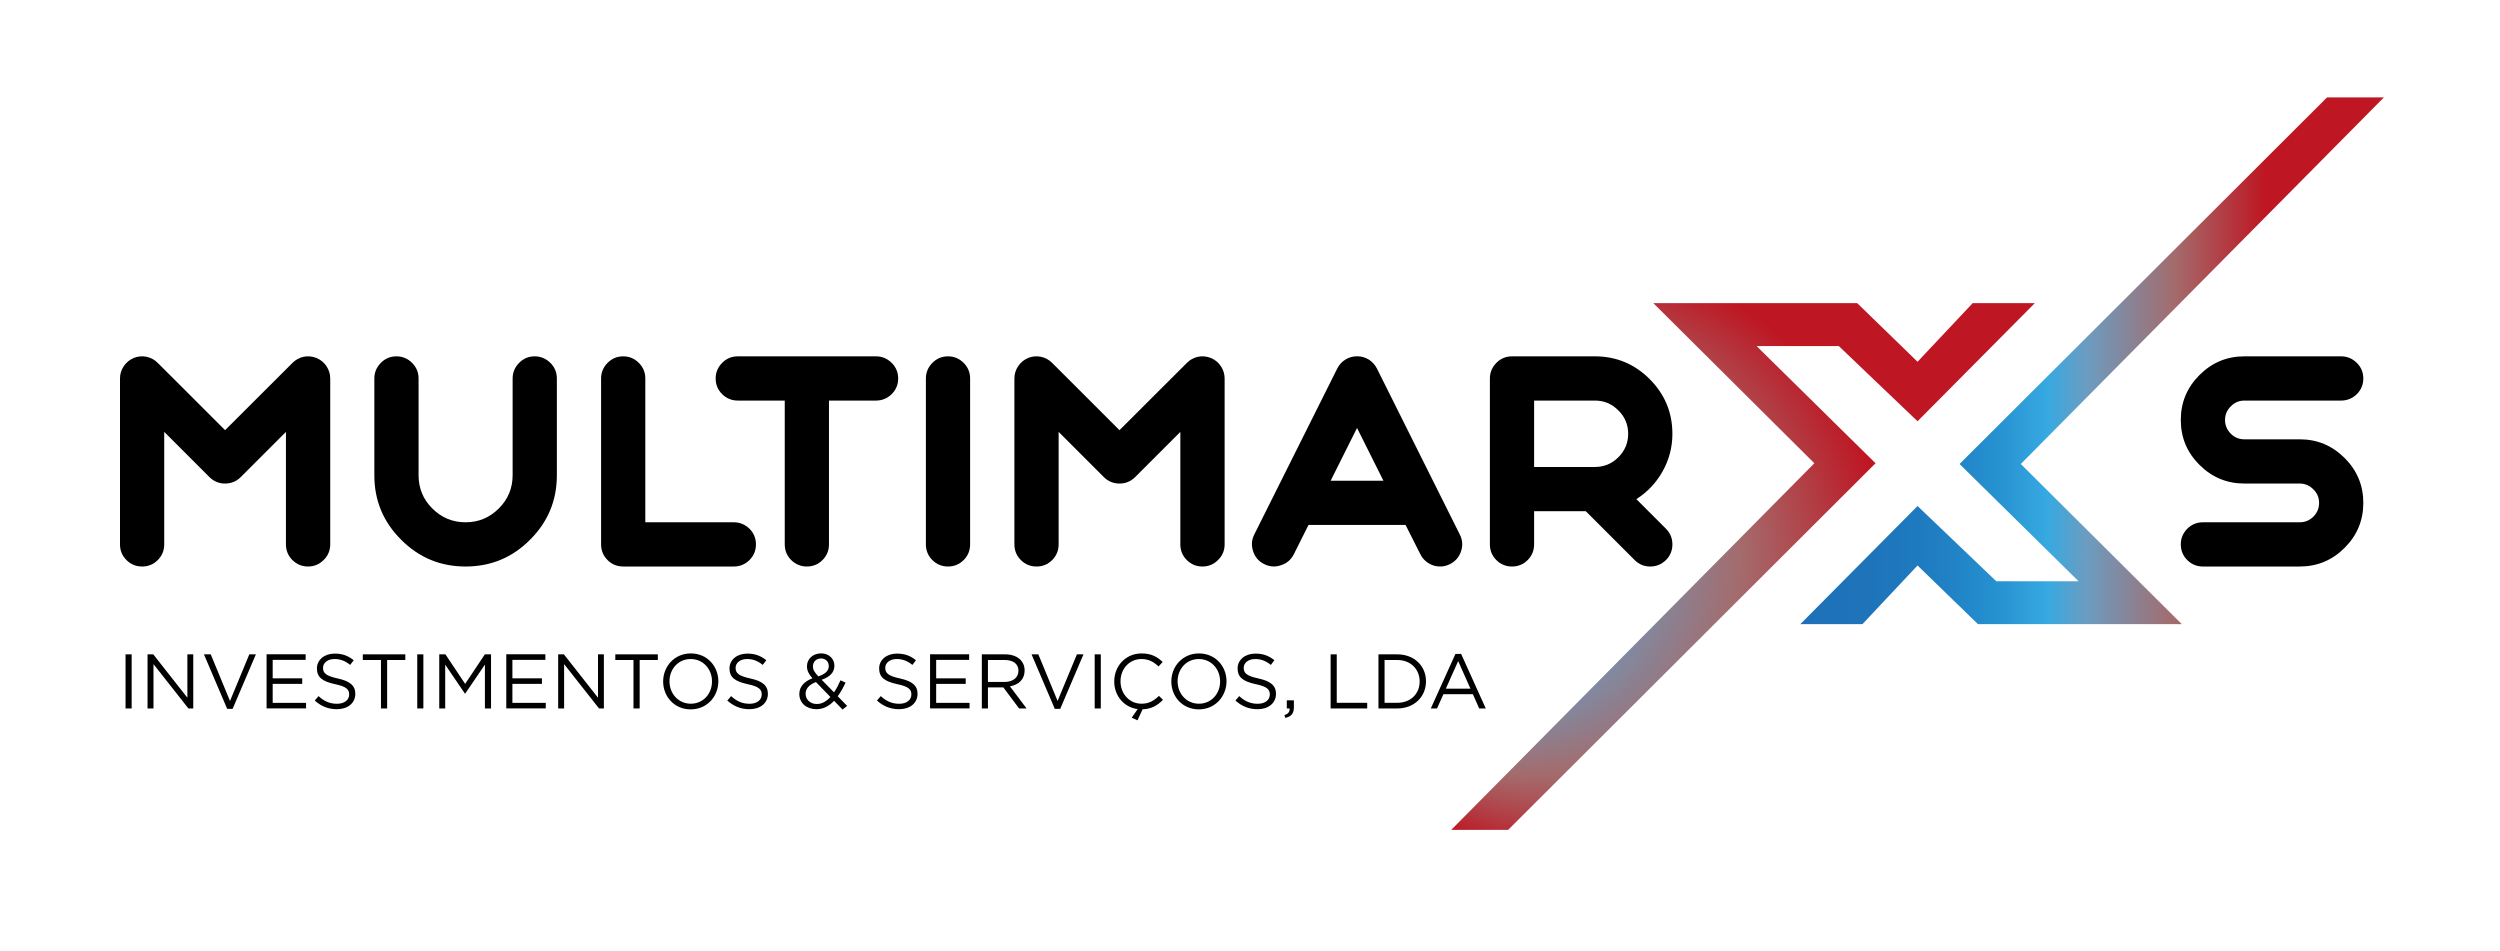 <?xml version="1.0" encoding="utf-8"?>
<!-- Generator: Adobe Illustrator 24.0.1, SVG Export Plug-In . SVG Version: 6.00 Build 0)  -->
<svg version="1.1" id="Camada_1" xmlns="http://www.w3.org/2000/svg" xmlns:xlink="http://www.w3.org/1999/xlink" x="0px" y="0px"
	 viewBox="0 0 437.5 166.41" style="enable-background:new 0 0 437.5 166.41;" xml:space="preserve">
<style type="text/css">
	.st0{fill:url(#SVGID_1_);}
	.st1{fill:url(#SVGID_2_);}
</style>
<g>
	<g>
		
			<radialGradient id="SVGID_1_" cx="305.027" cy="99.14" r="94.669" fx="243.53" fy="98.158" gradientUnits="userSpaceOnUse">
			<stop  offset="0.161" style="stop-color:#36A9E1"/>
			<stop  offset="0.233" style="stop-color:#6C9CC0"/>
			<stop  offset="0.392" style="stop-color:#A46B6C"/>
			<stop  offset="0.555" style="stop-color:#BE1622"/>
		</radialGradient>
		<polygon class="st0" points="307.4,60.56 321.79,60.56 335.57,73.72 356.09,53.05 345.22,53.05 335.57,63.31 325.01,53.05 
			289.33,53.05 317.51,81.07 253.96,145.23 263.92,145.23 328.22,81.07 		"/>
		<linearGradient id="SVGID_2_" gradientUnits="userSpaceOnUse" x1="315.056" y1="63.133" x2="417.183" y2="63.133">
			<stop  offset="0" style="stop-color:#1D71B8"/>
			<stop  offset="0.107" style="stop-color:#1E73B9"/>
			<stop  offset="0.192" style="stop-color:#1E79BE"/>
			<stop  offset="0.27" style="stop-color:#2184C6"/>
			<stop  offset="0.343" style="stop-color:#2793D1"/>
			<stop  offset="0.412" style="stop-color:#34A6DF"/>
			<stop  offset="0.423" style="stop-color:#36A9E1"/>
			<stop  offset="0.491" style="stop-color:#6C9CC0"/>
			<stop  offset="0.642" style="stop-color:#A46B6C"/>
			<stop  offset="0.797" style="stop-color:#BE1622"/>
			<stop  offset="1" style="stop-color:#BE1622"/>
		</linearGradient>
		<polygon class="st1" points="417.18,17.05 407.23,17.05 342.92,81.2 363.75,101.72 349.35,101.72 335.57,88.55 315.06,109.22 
			325.93,109.22 335.57,98.96 346.14,109.22 381.81,109.22 353.64,81.2 		"/>
	</g>
	<g>
		<path d="M39.39,75.28l11.79-11.77c0.56-0.56,1.21-0.92,1.97-1.08c0.77-0.15,1.51-0.07,2.24,0.22c0.74,0.31,1.32,0.79,1.74,1.43
			c0.44,0.66,0.66,1.38,0.66,2.16v29.02c0,1.08-0.39,2-1.16,2.75c-0.75,0.75-1.66,1.13-2.73,1.13c-1.06,0-1.97-0.38-2.73-1.13
			c-0.75-0.75-1.13-1.67-1.13-2.75V75.58l-7.91,7.91c-0.75,0.75-1.67,1.13-2.75,1.13c-1.06,0-1.97-0.38-2.73-1.13l-7.91-7.91v19.68
			c0,1.08-0.38,2-1.13,2.75c-0.75,0.75-1.66,1.13-2.73,1.13c-1.08,0-2-0.38-2.75-1.13c-0.75-0.75-1.13-1.67-1.13-2.75V66.24
			c0-0.79,0.22-1.51,0.66-2.16c0.43-0.64,1-1.11,1.72-1.43c0.72-0.29,1.47-0.37,2.24-0.22c0.77,0.16,1.43,0.52,1.99,1.08
			L39.39,75.28z"/>
		<path d="M70.2,94.45c-3.13-3.11-4.69-6.87-4.69-11.28V66.24c0-1.06,0.38-1.97,1.13-2.73c0.75-0.77,1.67-1.15,2.75-1.15
			c1.06,0,1.97,0.39,2.73,1.15c0.75,0.75,1.13,1.66,1.13,2.73v16.93c0,2.28,0.8,4.22,2.41,5.82c1.61,1.61,3.55,2.41,5.82,2.41
			c2.26,0,4.19-0.8,5.8-2.41c1.62-1.61,2.43-3.55,2.43-5.82V66.24c0-1.06,0.38-1.97,1.13-2.73c0.75-0.77,1.66-1.15,2.73-1.15
			c1.06,0,1.98,0.39,2.75,1.15c0.75,0.75,1.13,1.66,1.13,2.73v16.93c0,4.41-1.56,8.17-4.69,11.28c-3.11,3.13-6.87,4.69-11.28,4.69
			C77.07,99.14,73.31,97.58,70.2,94.45z"/>
		<path d="M109.07,99.14c-1.08,0-2-0.38-2.75-1.13c-0.75-0.75-1.13-1.67-1.13-2.75V66.24c0-1.06,0.38-1.97,1.13-2.73
			c0.75-0.77,1.67-1.15,2.75-1.15c1.06,0,1.97,0.39,2.73,1.15c0.75,0.75,1.13,1.66,1.13,2.73V91.4h15.48c1.06,0,1.98,0.38,2.75,1.13
			c0.75,0.75,1.13,1.66,1.13,2.73c0,1.08-0.38,2-1.13,2.75c-0.77,0.75-1.69,1.13-2.75,1.13H109.07z"/>
		<path d="M129.12,70.1c-1.08,0-2-0.38-2.75-1.13c-0.75-0.75-1.13-1.66-1.13-2.73c0-1.06,0.38-1.97,1.13-2.73
			c0.75-0.77,1.67-1.15,2.75-1.15h24.18c1.06,0,1.98,0.39,2.75,1.15c0.75,0.75,1.13,1.66,1.13,2.73c0,1.07-0.38,1.97-1.13,2.73
			c-0.77,0.75-1.69,1.13-2.75,1.13h-8.23v25.16c0,1.08-0.38,2-1.13,2.75c-0.75,0.75-1.66,1.13-2.73,1.13s-1.98-0.38-2.75-1.13
			c-0.75-0.75-1.13-1.67-1.13-2.75V70.1H129.12z"/>
		<path d="M165.91,99.14c-1.08,0-2-0.38-2.75-1.13c-0.75-0.75-1.13-1.67-1.13-2.75V66.24c0-1.06,0.38-1.97,1.13-2.73
			c0.75-0.77,1.67-1.15,2.75-1.15c1.06,0,1.97,0.39,2.73,1.15c0.75,0.75,1.13,1.66,1.13,2.73v29.02c0,1.08-0.38,2-1.13,2.75
			C167.88,98.76,166.97,99.14,165.91,99.14z"/>
		<path d="M195.91,75.28l11.79-11.77c0.56-0.56,1.21-0.92,1.97-1.08c0.77-0.15,1.51-0.07,2.24,0.22c0.74,0.31,1.32,0.79,1.74,1.43
			c0.44,0.66,0.66,1.38,0.66,2.16v29.02c0,1.08-0.39,2-1.16,2.75c-0.75,0.75-1.66,1.13-2.73,1.13s-1.97-0.38-2.73-1.13
			c-0.75-0.75-1.13-1.67-1.13-2.75V75.58l-7.91,7.91c-0.75,0.75-1.67,1.13-2.75,1.13c-1.06,0-1.97-0.38-2.73-1.13l-7.91-7.91v19.68
			c0,1.08-0.38,2-1.13,2.75c-0.75,0.75-1.66,1.13-2.73,1.13c-1.08,0-2-0.38-2.75-1.13c-0.75-0.75-1.13-1.67-1.13-2.75V66.24
			c0-0.79,0.22-1.51,0.66-2.16c0.43-0.64,1-1.11,1.72-1.43c0.72-0.29,1.47-0.37,2.24-0.22c0.77,0.16,1.43,0.52,1.99,1.08
			L195.91,75.28z"/>
		<path d="M221.24,98.72c-0.97-0.48-1.61-1.22-1.94-2.24c-0.34-1.02-0.28-2,0.2-2.95l14.52-29.04c0.33-0.66,0.8-1.18,1.43-1.57
			c0.62-0.38,1.3-0.57,2.04-0.57c0.74,0,1.42,0.19,2.04,0.57c0.62,0.39,1.1,0.92,1.43,1.57l14.5,29.04
			c0.49,0.95,0.56,1.93,0.22,2.95c-0.34,1.02-0.99,1.76-1.94,2.24c-0.54,0.28-1.11,0.42-1.72,0.42c-0.72,0-1.39-0.19-2.02-0.57
			c-0.64-0.39-1.12-0.93-1.45-1.6l-2.58-5.11h-16.98l-2.56,5.11c-0.48,0.97-1.22,1.61-2.24,1.94
			C223.17,99.26,222.19,99.2,221.24,98.72z M232.86,84.13h9.24l-4.62-9.24L232.86,84.13z"/>
		<path d="M268.47,89.46v5.8c0,1.08-0.38,2-1.13,2.75c-0.75,0.75-1.66,1.13-2.73,1.13c-1.08,0-2-0.38-2.75-1.13
			c-0.75-0.75-1.13-1.67-1.13-2.75V66.24c0-1.06,0.38-1.97,1.13-2.73c0.75-0.77,1.67-1.15,2.75-1.15h14.5
			c3.73,0,6.93,1.33,9.58,3.98c2.65,2.65,3.98,5.85,3.98,9.58c0,2.36-0.58,4.56-1.74,6.61c-1.11,1.98-2.64,3.59-4.57,4.82l5.18,5.18
			c0.75,0.75,1.13,1.66,1.13,2.73c0,1.08-0.38,2-1.13,2.75c-0.77,0.75-1.69,1.13-2.75,1.13s-1.97-0.38-2.73-1.13l-8.55-8.55H268.47z
			 M284.93,75.92c0-1.6-0.57-2.97-1.72-4.1c-1.13-1.15-2.5-1.72-4.1-1.72h-10.64v11.62h10.64c1.61,0,2.97-0.57,4.1-1.7
			C284.36,78.88,284.93,77.51,284.93,75.92z"/>
		<path d="M402.45,91.4c0.93,0,1.73-0.33,2.38-0.98c0.67-0.67,1.01-1.47,1.01-2.41s-0.34-1.73-1.01-2.38
			c-0.66-0.67-1.45-1.01-2.38-1.01h-9.68c-3.06,0-5.68-1.09-7.86-3.27c-2.18-2.16-3.27-4.78-3.27-7.86c0-3.06,1.09-5.68,3.27-7.86
			c2.18-2.18,4.8-3.27,7.86-3.27h16.93c1.06,0,1.98,0.39,2.75,1.15c0.75,0.75,1.13,1.66,1.13,2.73c0,1.07-0.38,1.97-1.13,2.73
			c-0.77,0.75-1.69,1.13-2.75,1.13h-16.93c-0.93,0-1.73,0.34-2.38,1.01c-0.67,0.66-1.01,1.45-1.01,2.38c0,0.93,0.34,1.74,1.01,2.41
			c0.65,0.66,1.45,0.98,2.38,0.98h9.68c3.06,0,5.68,1.09,7.86,3.27c2.18,2.18,3.27,4.8,3.27,7.86c0,3.06-1.09,5.68-3.27,7.86
			c-2.18,2.18-4.8,3.27-7.86,3.27h-16.93c-1.08,0-2-0.38-2.75-1.13c-0.75-0.75-1.13-1.67-1.13-2.75c0-1.06,0.38-1.97,1.13-2.73
			c0.75-0.75,1.67-1.13,2.75-1.13H402.45z"/>
	</g>
	<g>
		<path d="M23.04,114.51v9.47h-1.07v-9.47H23.04z"/>
		<path d="M32.78,114.51h1.04v9.47h-0.85l-6.11-7.76v7.76h-1.04v-9.47h1l5.97,7.59V114.51z"/>
		<path d="M43.63,114.51h1.15l-4.07,9.54h-0.95l-4.07-9.54h1.19l3.37,8.16L43.63,114.51z"/>
		<path d="M53.49,115.48h-5.77v3.23h5.17v0.97h-5.17V123h5.84v0.97h-6.91v-9.47h6.84V115.48z"/>
		<path d="M59.1,118.73c2.11,0.46,3.08,1.23,3.08,2.69c0,1.64-1.35,2.69-3.23,2.69c-1.5,0-2.73-0.5-3.87-1.51l0.66-0.78
			c0.99,0.89,1.93,1.34,3.25,1.34c1.27,0,2.11-0.66,2.11-1.62c0-0.89-0.47-1.39-2.46-1.81c-2.18-0.47-3.18-1.18-3.18-2.75
			c0-1.51,1.31-2.6,3.11-2.6c1.38,0,2.37,0.39,3.33,1.16l-0.62,0.82c-0.88-0.72-1.76-1.03-2.73-1.03c-1.23,0-2.02,0.68-2.02,1.54
			C56.53,117.78,57.02,118.28,59.1,118.73z"/>
		<path d="M67.75,123.98h-1.08v-8.48h-3.18v-0.99h7.44v0.99h-3.18V123.98z"/>
		<path d="M74.09,114.51v9.47h-1.07v-9.47H74.09z"/>
		<path d="M81.41,121.38h-0.05l-3.45-5.06v7.66h-1.04v-9.47h1.08l3.45,5.17l3.45-5.17h1.08v9.47h-1.07v-7.67L81.41,121.38z"/>
		<path d="M95.45,115.48h-5.78v3.23h5.17v0.97h-5.17V123h5.84v0.97h-6.91v-9.47h6.84V115.48z"/>
		<path d="M104.64,114.51h1.04v9.47h-0.85l-6.11-7.76v7.76h-1.04v-9.47h1l5.97,7.59V114.51z"/>
		<path d="M111.94,123.98h-1.08v-8.48h-3.18v-0.99h7.44v0.99h-3.18V123.98z"/>
		<path d="M120.87,124.14c-2.88,0-4.82-2.26-4.82-4.88c0-2.62,1.96-4.91,4.84-4.91c2.88,0,4.82,2.26,4.82,4.88
			C125.71,121.85,123.75,124.14,120.87,124.14z M120.87,115.33c-2.16,0-3.71,1.73-3.71,3.9s1.57,3.92,3.73,3.92s3.71-1.73,3.71-3.9
			S123.04,115.33,120.87,115.33z"/>
		<path d="M131.3,118.73c2.11,0.46,3.08,1.23,3.08,2.69c0,1.64-1.35,2.69-3.23,2.69c-1.5,0-2.73-0.5-3.87-1.51l0.66-0.78
			c0.99,0.89,1.93,1.34,3.25,1.34c1.27,0,2.11-0.66,2.11-1.62c0-0.89-0.47-1.39-2.46-1.81c-2.18-0.47-3.18-1.18-3.18-2.75
			c0-1.51,1.31-2.6,3.11-2.6c1.38,0,2.37,0.39,3.33,1.16l-0.62,0.82c-0.88-0.72-1.76-1.03-2.73-1.03c-1.23,0-2.02,0.68-2.02,1.54
			C128.73,117.78,129.22,118.28,131.3,118.73z"/>
		<path d="M147.45,124.17l-1.49-1.53c-0.87,0.93-1.87,1.47-3.1,1.47c-1.7,0-2.98-1.07-2.98-2.66c0-1.27,0.84-2.18,2.29-2.75
			c-0.65-0.76-0.95-1.34-0.95-2.1c0-1.26,1-2.26,2.5-2.26c1.33,0,2.3,0.95,2.3,2.15c0,1.23-0.85,1.99-2.23,2.47l2.16,2.2
			c0.42-0.61,0.8-1.33,1.14-2.11l0.88,0.41c-0.42,0.89-0.85,1.7-1.37,2.38l1.65,1.69L147.45,124.17z M142.79,119.36
			c-1.26,0.46-1.81,1.23-1.81,2.04c0,1.03,0.81,1.8,1.97,1.8c0.89,0,1.68-0.47,2.37-1.23L142.79,119.36z M143.69,115.23
			c-0.85,0-1.43,0.6-1.43,1.38c0,0.57,0.23,0.99,0.95,1.76c1.2-0.41,1.83-0.97,1.83-1.81C145.03,115.78,144.47,115.23,143.69,115.23
			z"/>
		<path d="M157.49,118.73c2.11,0.46,3.08,1.23,3.08,2.69c0,1.64-1.35,2.69-3.23,2.69c-1.5,0-2.73-0.5-3.87-1.51l0.66-0.78
			c0.99,0.89,1.93,1.34,3.25,1.34c1.27,0,2.11-0.66,2.11-1.62c0-0.89-0.47-1.39-2.46-1.81c-2.18-0.47-3.18-1.18-3.18-2.75
			c0-1.51,1.31-2.6,3.11-2.6c1.38,0,2.37,0.39,3.33,1.16l-0.62,0.82c-0.88-0.72-1.76-1.03-2.73-1.03c-1.23,0-2.02,0.68-2.02,1.54
			C154.92,117.78,155.41,118.28,157.49,118.73z"/>
		<path d="M169.6,115.48h-5.77v3.23h5.17v0.97h-5.17V123h5.84v0.97h-6.91v-9.47h6.84V115.48z"/>
		<path d="M178.34,123.98l-2.75-3.68h-2.7v3.68h-1.07v-9.47h4.07c2.08,0,3.42,1.12,3.42,2.83c0,1.58-1.08,2.5-2.57,2.77l2.91,3.87
			H178.34z M175.81,115.5h-2.92v3.84h2.91c1.42,0,2.43-0.73,2.43-1.96C178.23,116.2,177.34,115.5,175.81,115.5z"/>
		<path d="M188.46,114.51h1.15l-4.07,9.54h-0.95l-4.07-9.54h1.19l3.37,8.16L188.46,114.51z"/>
		<path d="M192.64,114.51v9.47h-1.07v-9.47H192.64z"/>
		<path d="M194.99,119.26c0-2.71,2-4.91,4.79-4.91c1.72,0,2.75,0.61,3.69,1.5l-0.73,0.78c-0.8-0.76-1.69-1.3-2.98-1.3
			c-2.1,0-3.67,1.69-3.67,3.9c0,2.2,1.58,3.92,3.67,3.92c1.3,0,2.15-0.5,3.06-1.37l0.7,0.69c-0.95,0.96-1.97,1.6-3.57,1.66
			l-0.89,1.93l-1.01-0.46l1.04-1.51C196.7,123.79,194.99,121.77,194.99,119.26z"/>
		<path d="M209.79,124.14c-2.88,0-4.81-2.26-4.81-4.88c0-2.62,1.96-4.91,4.84-4.91c2.88,0,4.82,2.26,4.82,4.88
			C214.63,121.85,212.67,124.14,209.79,124.14z M209.79,115.33c-2.16,0-3.71,1.73-3.71,3.9s1.57,3.92,3.73,3.92
			c2.16,0,3.71-1.73,3.71-3.9S211.96,115.33,209.79,115.33z"/>
		<path d="M220.22,118.73c2.11,0.46,3.08,1.23,3.08,2.69c0,1.64-1.35,2.69-3.23,2.69c-1.5,0-2.73-0.5-3.87-1.51l0.66-0.78
			c0.99,0.89,1.93,1.34,3.25,1.34c1.27,0,2.11-0.66,2.11-1.62c0-0.89-0.47-1.39-2.46-1.81c-2.18-0.47-3.18-1.18-3.18-2.75
			c0-1.51,1.31-2.6,3.11-2.6c1.38,0,2.37,0.39,3.33,1.16l-0.62,0.82c-0.88-0.72-1.76-1.03-2.73-1.03c-1.23,0-2.02,0.68-2.02,1.54
			C217.65,117.78,218.14,118.28,220.22,118.73z"/>
		<path d="M225.68,123.98h-0.49v-1.42h1.24v1.22c0,1.1-0.47,1.62-1.5,1.85l-0.16-0.47C225.45,124.91,225.73,124.56,225.68,123.98z"
			/>
		<path d="M232.86,114.51h1.07v8.48h5.33v0.99h-6.4V114.51z"/>
		<path d="M244.52,123.98h-3.29v-9.47h3.29c2.98,0,5.03,2.04,5.03,4.72C249.55,121.91,247.5,123.98,244.52,123.98z M244.52,115.5
			h-2.22v7.49h2.22c2.39,0,3.92-1.62,3.92-3.73C248.44,117.15,246.91,115.5,244.52,115.5z"/>
		<path d="M260.01,123.98h-1.15l-1.11-2.5h-5.15l-1.12,2.5h-1.09l4.31-9.54h1L260.01,123.98z M255.18,115.69l-2.16,4.83h4.31
			L255.18,115.69z"/>
	</g>
</g>
<g>
</g>
<g>
</g>
<g>
</g>
<g>
</g>
<g>
</g>
<g>
</g>
</svg>

